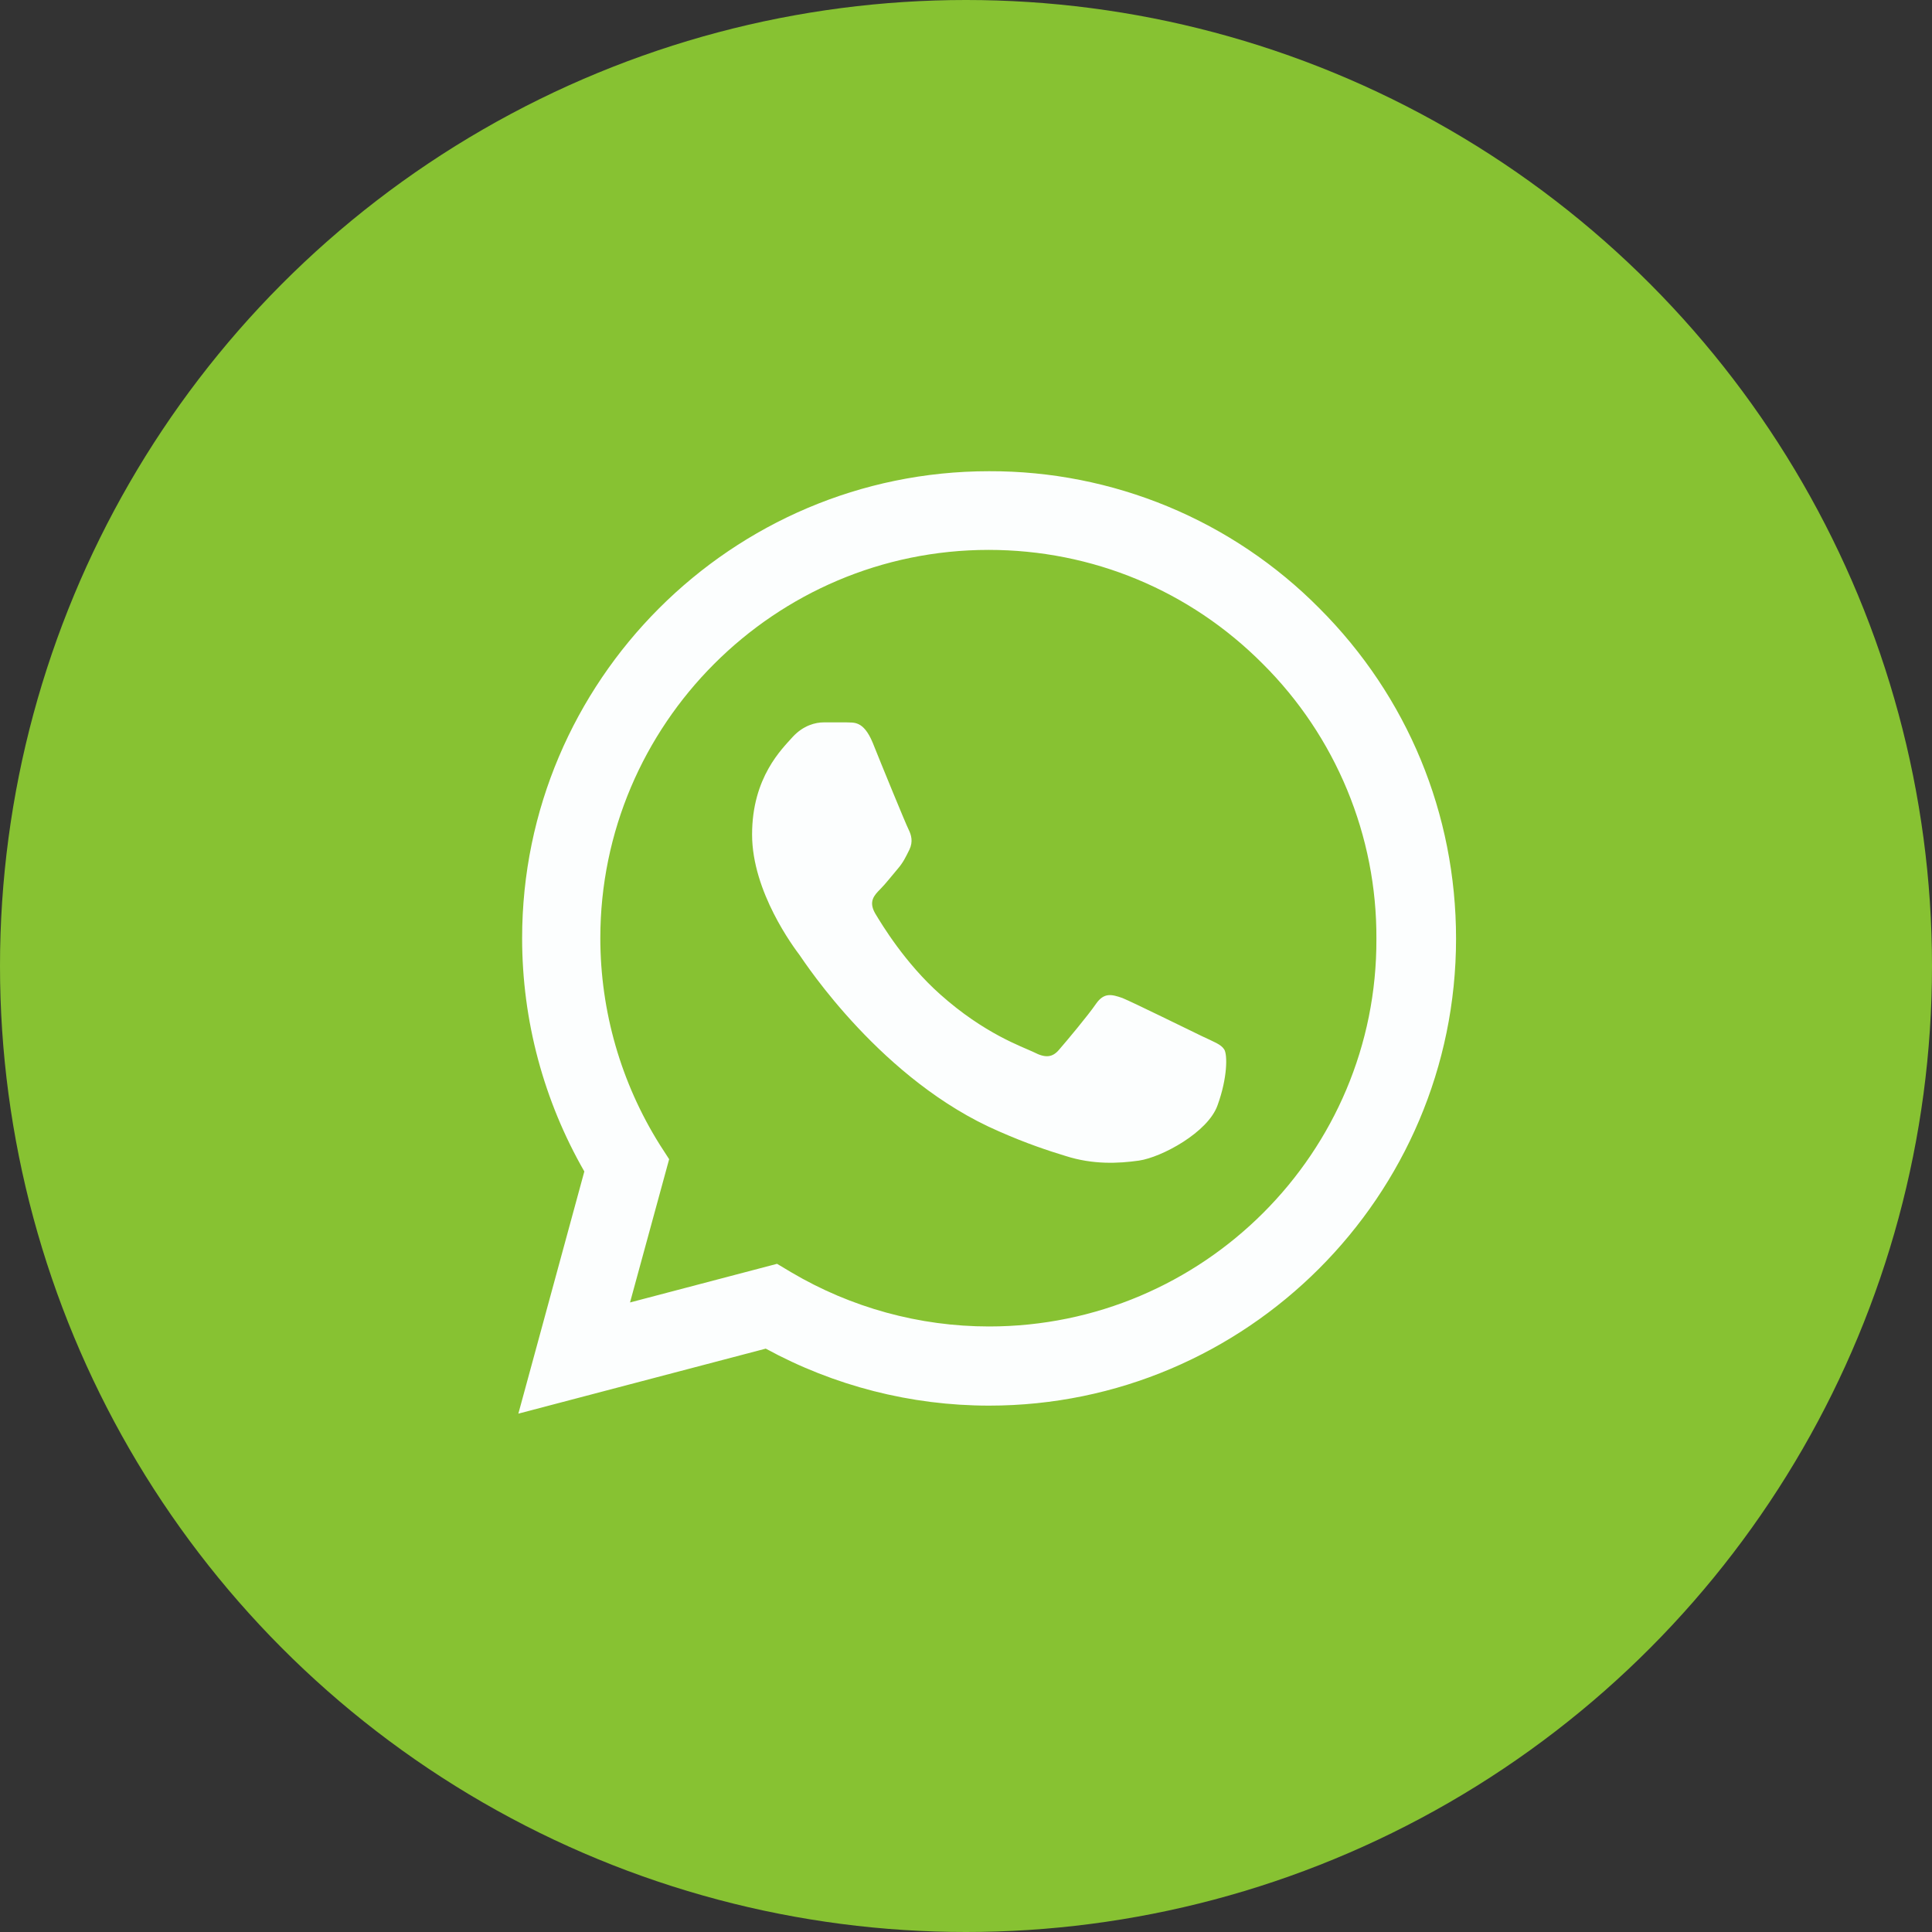 <?xml version="1.0" encoding="UTF-8"?> <svg xmlns="http://www.w3.org/2000/svg" width="40" height="40" viewBox="0 0 40 40" fill="none"><rect x="0" y="0" width="40" height="40" fill="#333333" stroke="none"/> <circle cx="20" cy="20" r="20" fill="#87C232"></circle> <path d="M27.317 12.595C26.423 11.692 25.357 10.975 24.183 10.488C23.009 10.001 21.749 9.752 20.478 9.756C15.151 9.756 10.81 14.098 10.81 19.424C10.81 21.132 11.258 22.79 12.098 24.254L10.732 29.268L15.854 27.922C17.268 28.693 18.858 29.102 20.478 29.102C25.805 29.102 30.146 24.761 30.146 19.434C30.146 16.849 29.141 14.42 27.317 12.595ZM20.478 27.463C19.034 27.463 17.619 27.073 16.381 26.341L16.088 26.166L13.044 26.966L13.854 24L13.659 23.698C12.856 22.417 12.43 20.936 12.429 19.424C12.429 14.995 16.039 11.385 20.468 11.385C22.615 11.385 24.634 12.225 26.146 13.746C26.895 14.492 27.488 15.378 27.892 16.355C28.296 17.331 28.502 18.378 28.497 19.434C28.517 23.863 24.907 27.463 20.478 27.463ZM24.888 21.454C24.644 21.337 23.454 20.751 23.239 20.663C23.015 20.585 22.858 20.546 22.693 20.781C22.527 21.024 22.068 21.571 21.932 21.727C21.795 21.893 21.649 21.912 21.405 21.785C21.161 21.668 20.381 21.405 19.463 20.585C18.741 19.942 18.263 19.151 18.117 18.907C17.98 18.663 18.098 18.537 18.224 18.41C18.332 18.302 18.468 18.127 18.585 17.99C18.702 17.854 18.751 17.746 18.829 17.59C18.907 17.424 18.868 17.288 18.81 17.171C18.751 17.054 18.263 15.864 18.068 15.376C17.873 14.907 17.668 14.966 17.522 14.956H17.054C16.888 14.956 16.634 15.015 16.41 15.259C16.195 15.502 15.571 16.088 15.571 17.278C15.571 18.468 16.439 19.62 16.556 19.776C16.673 19.942 18.263 22.381 20.683 23.424C21.259 23.678 21.707 23.825 22.058 23.932C22.634 24.117 23.161 24.088 23.581 24.029C24.049 23.961 25.015 23.444 25.21 22.878C25.415 22.312 25.415 21.834 25.346 21.727C25.278 21.62 25.132 21.571 24.888 21.454Z" fill="#FCFEFE"></path> </svg> 